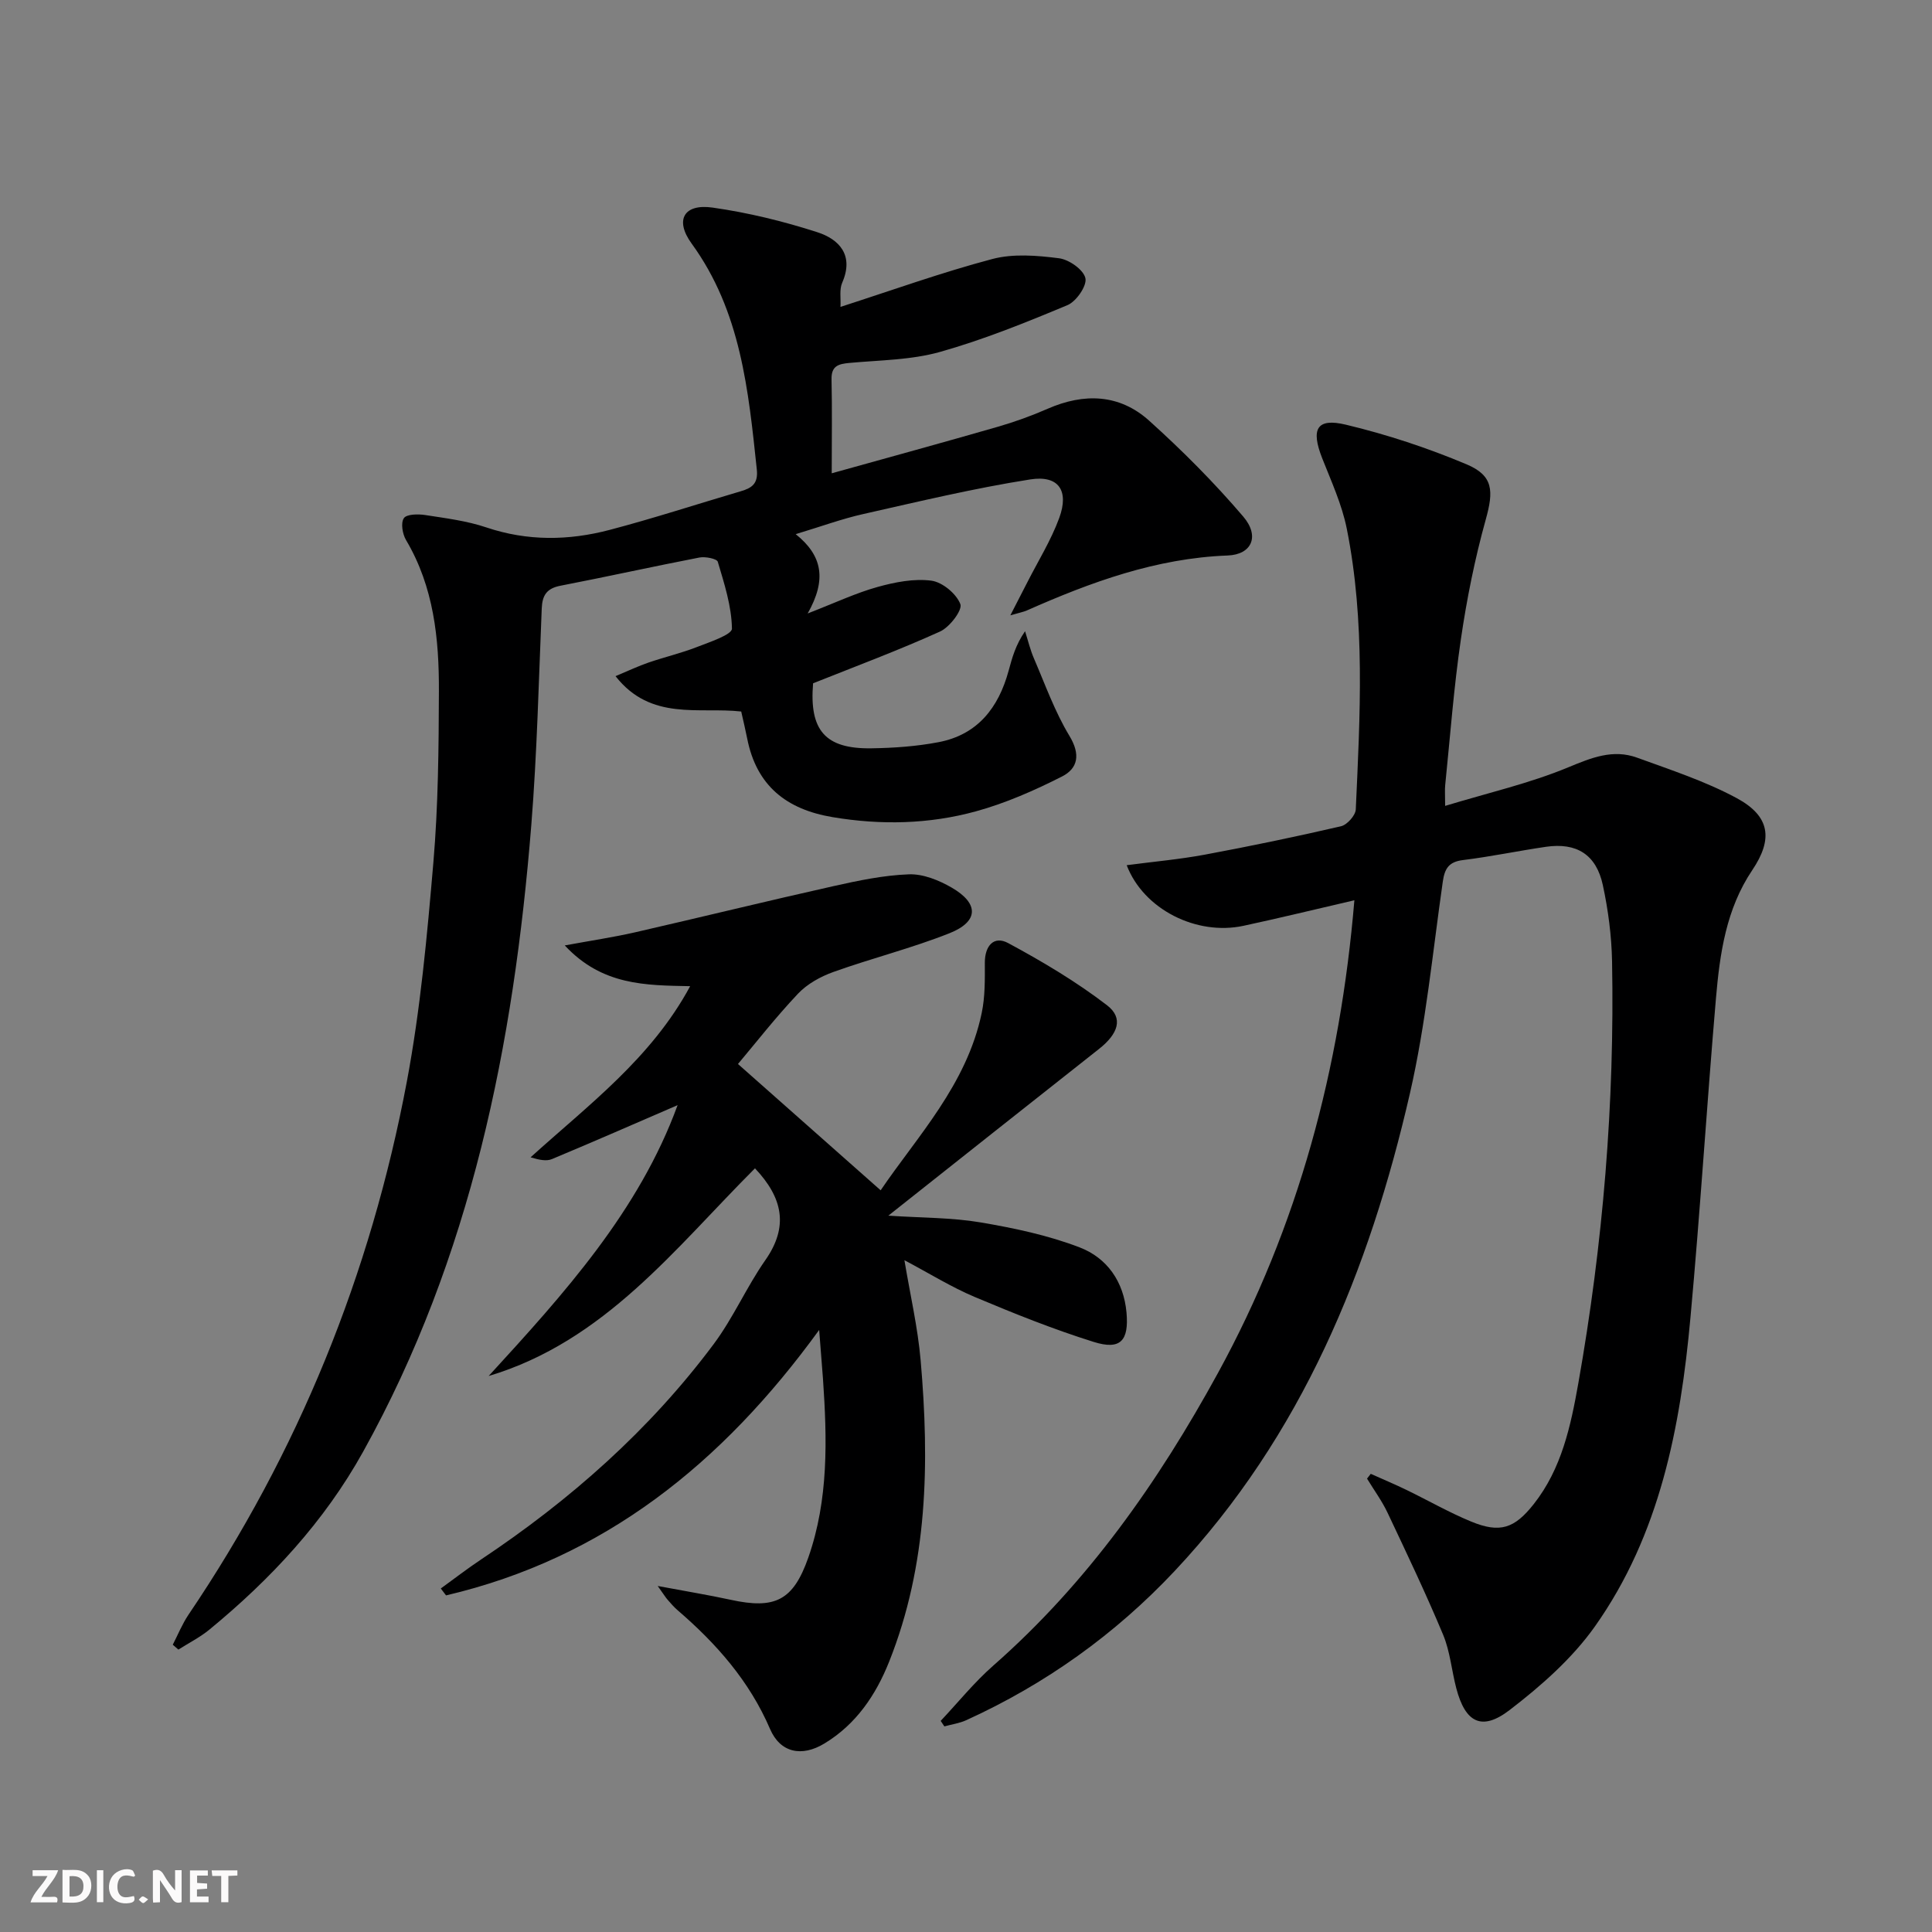 <svg enable-background="new 0 0 400 400" viewBox="0 0 400 400" xmlns="http://www.w3.org/2000/svg"><rect x="0" y="0" width="400" height="400" fill="#808080" stroke="none"/><g fill="#fbfafa"><path d="m37.59 393.81c-.92.31-1.52.05-2-.78-.7-1.2-1.52-2.34-2.47-3.78v4.59c-.55.03-.95.05-1.41.07-.03-.37-.06-.64-.06-.91 0-1.91 0-3.81 0-5.7 1.13-.41 1.77-.03 2.29.91.62 1.11 1.38 2.14 2.31 3.19v-4.2h1.35v6.61z"/><path d="m12.94 393.88v-6.75c1.9.19 3.93-.54 5.37 1.29.8 1.01.78 2.88.03 3.97-1.37 1.97-3.4 1.51-5.4 1.49m1.45-1.22c2.04.12 2.92-.58 2.89-2.21-.03-1.51-.98-2.19-2.89-2z"/><path d="m11.81 393.87h-5.49c.68-2.18 2.47-3.48 3.51-5.45h-3.08v-1.21h5.29c-.71 2.13-2.44 3.48-3.47 5.51.86 0 1.63.04 2.39-.01.79-.05 1.14.21.85 1.16"/><path d="m39.33 393.86v-6.61h3.7v1.07h-2.22v1.52c.68.04 1.34.09 2.07.13v1.07c-.72.05-1.38.09-2.1.14v1.48h2.4v1.19h-3.85z"/><path d="m27.71 388.56c-1.15-.3-2.46-.61-3.1.64-.37.73-.41 1.93-.06 2.67.63 1.35 1.99.93 3.17.68.35.94-.01 1.32-.93 1.46-1.62.25-3.05-.27-3.76-1.48-.73-1.25-.6-3.03.31-4.17.88-1.11 2.71-1.7 4-1.16.32.13.44.74.65 1.12-.1.08-.19.16-.28.24"/><path d="m49.15 387.24v1.07c-.59.02-1.17.05-1.87.08v5.44h-1.48v-5.44h-1.85c-.05-.4-.08-.73-.13-1.15z"/><path d="m20.06 387.21h1.33v6.62h-1.33z"/><path d="m30.68 393.25c-.49.38-.8.79-1.05.76-.32-.05-.6-.45-.9-.7.26-.24.51-.64.8-.67.29-.04.62.3 1.15.61"/></g><path d="m283.8 305.14c2.47 1.11 4.96 2.15 7.39 3.33 4.48 2.17 8.82 4.67 13.41 6.56 5.96 2.45 8.96 1.43 12.95-3.63 5.78-7.32 7.66-16.2 9.22-24.98 5.12-28.89 7.54-58.03 6.99-87.38-.1-5.28-.8-10.63-1.91-15.79-1.36-6.33-5.44-8.85-11.77-7.93-5.75.84-11.44 2.04-17.2 2.75-2.9.36-3.77 1.73-4.16 4.43-2.1 14.62-3.5 29.42-6.79 43.78-8.42 36.75-22.42 70.97-48.74 98.99-12.33 13.12-26.74 23.41-43.14 30.88-1.41.64-3.01.86-4.53 1.28-.25-.38-.51-.76-.76-1.14 3.6-3.82 6.93-7.97 10.86-11.42 19.54-17.16 34.18-38.01 46.57-60.65 16.6-30.35 25.3-62.93 28.22-97.83-7.95 1.84-15.43 3.67-22.97 5.29-9.69 2.08-20.67-3.38-24.17-12.55 5.51-.73 10.88-1.2 16.16-2.18 9.44-1.76 18.85-3.71 28.2-5.88 1.27-.29 3.01-2.24 3.07-3.49.88-19.43 1.99-38.91-1.87-58.15-1-4.98-3.19-9.75-5.07-14.52-2.4-6.08-1.18-8.44 4.9-6.98 8.5 2.03 16.91 4.81 24.97 8.2 5.61 2.36 5.61 5.56 3.98 11.43-2.26 8.12-3.93 16.45-5.15 24.79-1.47 10.02-2.22 20.15-3.25 30.23-.1.96-.01 1.93-.01 4.27 8.97-2.72 17.51-4.67 25.48-7.98 4.83-2 9.27-3.82 14.27-2 6.97 2.54 14.12 4.87 20.61 8.37 6.91 3.73 7.58 8.45 3.23 14.91-5.42 8.05-6.72 17.27-7.52 26.54-1.89 22.03-3.26 44.1-5.28 66.11-2.07 22.67-6.32 44.93-19.79 63.95-4.69 6.62-11.13 12.29-17.63 17.28-5.8 4.46-9.2 2.61-11.06-4.49-.97-3.69-1.28-7.62-2.73-11.09-3.56-8.52-7.54-16.87-11.49-25.23-1.17-2.48-2.83-4.73-4.26-7.09.25-.33.51-.66.77-.99z" fill="#000001"/><path d="m164.74 110.59c5.55 4.44 6.45 9.41 2.48 16.42 5.75-2.23 9.99-4.24 14.45-5.48 3.59-1 7.54-1.78 11.15-1.31 2.29.3 5.18 2.7 6.01 4.85.48 1.23-2.21 4.78-4.2 5.68-8.59 3.89-17.45 7.19-26.29 10.72-.81 9.73 2.49 13.61 12.09 13.46 4.64-.07 9.33-.4 13.88-1.27 8.1-1.54 12.43-7.15 14.51-14.78.73-2.68 1.45-5.37 3.41-8.19.6 1.89 1.06 3.83 1.84 5.64 2.33 5.41 4.33 11.05 7.36 16.05 2.31 3.83 1.75 6.71-1.56 8.39-5.7 2.89-11.67 5.52-17.82 7.21-9.7 2.66-19.65 2.88-29.67 1.2-9.58-1.6-15.76-6.52-17.68-16.27-.35-1.78-.78-3.54-1.24-5.6-8.7-.98-18.7 2.04-26.02-7.32 2.66-1.11 4.71-2.09 6.84-2.82 3.3-1.13 6.72-1.93 9.96-3.19 2.66-1.04 7.32-2.57 7.3-3.83-.07-4.64-1.58-9.3-2.93-13.84-.19-.64-2.59-1.12-3.81-.88-9.61 1.86-19.16 3.98-28.77 5.84-2.83.55-3.76 1.96-3.87 4.72-.62 14.95-.97 29.93-2.16 44.84-3.64 45.36-12.42 89.4-34.83 129.75-8.05 14.49-19.11 26.36-31.8 36.8-1.96 1.61-4.28 2.78-6.44 4.15-.39-.34-.77-.67-1.16-1.01 1.07-2.07 1.95-4.27 3.24-6.19 22.76-33.63 37.71-70.53 45.21-110.33 2.82-14.98 4.21-30.27 5.51-45.48 1-11.75 1.1-23.61 1.14-35.42.04-10.86-1.05-21.58-6.8-31.28-.74-1.25-1.13-3.53-.46-4.53.56-.85 2.93-.89 4.41-.66 4.26.66 8.62 1.2 12.68 2.57 8.51 2.86 17.02 2.74 25.48.52 9.14-2.4 18.14-5.35 27.22-8.02 2.29-.67 3.6-1.59 3.29-4.49-1.74-16.4-3.29-32.75-13.5-46.79-3.56-4.9-1.57-8.29 4.35-7.44 7.32 1.04 14.62 2.82 21.66 5.09 4.57 1.47 7.65 4.78 5.17 10.46-.62 1.41-.26 3.25-.36 5.01 10.68-3.44 20.95-7.14 31.46-9.92 4.33-1.14 9.24-.73 13.78-.15 2.08.26 5.07 2.36 5.47 4.12.36 1.56-1.88 4.82-3.7 5.58-8.66 3.62-17.41 7.16-26.43 9.7-5.99 1.68-12.46 1.69-18.72 2.27-2.27.21-3.78.6-3.71 3.41.14 6.14.04 12.28.04 19.44 11.87-3.31 23.15-6.39 34.38-9.63 3.5-1.01 6.96-2.26 10.3-3.72 7.55-3.31 14.88-3.08 21.03 2.45 6.89 6.2 13.48 12.82 19.49 19.86 3.47 4.06 1.77 7.87-3.23 8.06-14.79.56-28.27 5.49-41.55 11.37-.7.31-1.48.45-3.44 1.02 1.5-2.91 2.51-4.86 3.5-6.81 2.25-4.43 4.92-8.71 6.62-13.34 2.08-5.66-.11-8.92-6-7.99-11.59 1.82-23.04 4.57-34.5 7.15-4.45.99-8.78 2.59-14.06 4.18z" fill="#000001"/><path d="m169.6 275.35c-20.11 27.71-44.57 47.29-77.25 54.96-.36-.48-.73-.96-1.09-1.43 2.78-2.01 5.5-4.12 8.36-6.02 18.44-12.29 34.87-26.79 48.15-44.59 4.05-5.43 6.8-11.82 10.69-17.38 4.85-6.93 3.63-12.88-2.15-19-16.52 16.51-31.08 35.79-55.14 43 15.67-17.09 31.12-34.18 39.12-56.08-8.84 3.82-17.4 7.57-26.02 11.17-1.13.47-2.59.18-4.42-.37 11.93-10.81 24.99-20.49 33.04-35.43-9.19-.19-18.21-.11-25.96-8.44 5.6-1.03 10.11-1.7 14.54-2.71 13.71-3.14 27.38-6.5 41.11-9.57 5.13-1.15 10.37-2.25 15.6-2.44 2.93-.11 6.21 1.22 8.84 2.74 5.71 3.3 5.63 7.04-.45 9.46-7.84 3.11-16.09 5.17-24.04 8.02-2.65.95-5.4 2.47-7.31 4.49-4.65 4.92-8.83 10.29-12.43 14.56 10.02 8.87 19.65 17.39 29.54 26.15 7.52-11.1 17.81-21.83 20.92-36.7.71-3.37.66-6.94.65-10.41-.01-3.53 1.88-5.67 4.84-4.07 7.09 3.82 14.09 7.98 20.46 12.87 3.47 2.67 2.29 5.93-1.67 9.05-14.24 11.22-28.44 22.5-43.61 34.51 7.1.47 13.17.39 19.06 1.39 6.96 1.18 14 2.66 20.55 5.18 5.66 2.17 9.12 7.06 9.7 13.49.52 5.81-1.23 7.83-6.79 6.08-8.37-2.62-16.55-5.9-24.64-9.31-4.86-2.05-9.39-4.88-14.55-7.61 1.2 7.2 2.77 13.93 3.36 20.74 1.84 21.19 1.51 42.24-6.53 62.4-2.76 6.92-6.85 12.96-13.39 16.92-4.69 2.85-9.14 1.93-11.26-3-4.27-9.93-11.11-17.68-19.14-24.59-.75-.65-1.41-1.41-2.06-2.16-.41-.46-.73-1-2.06-2.86 5.95 1.12 10.56 1.87 15.11 2.86 9.19 2.01 12.94.15 16.06-8.71 4.23-12.05 3.91-24.53 3.05-37.02-.24-2.97-.47-5.91-.79-10.14z" fill="#000001"/></svg>
